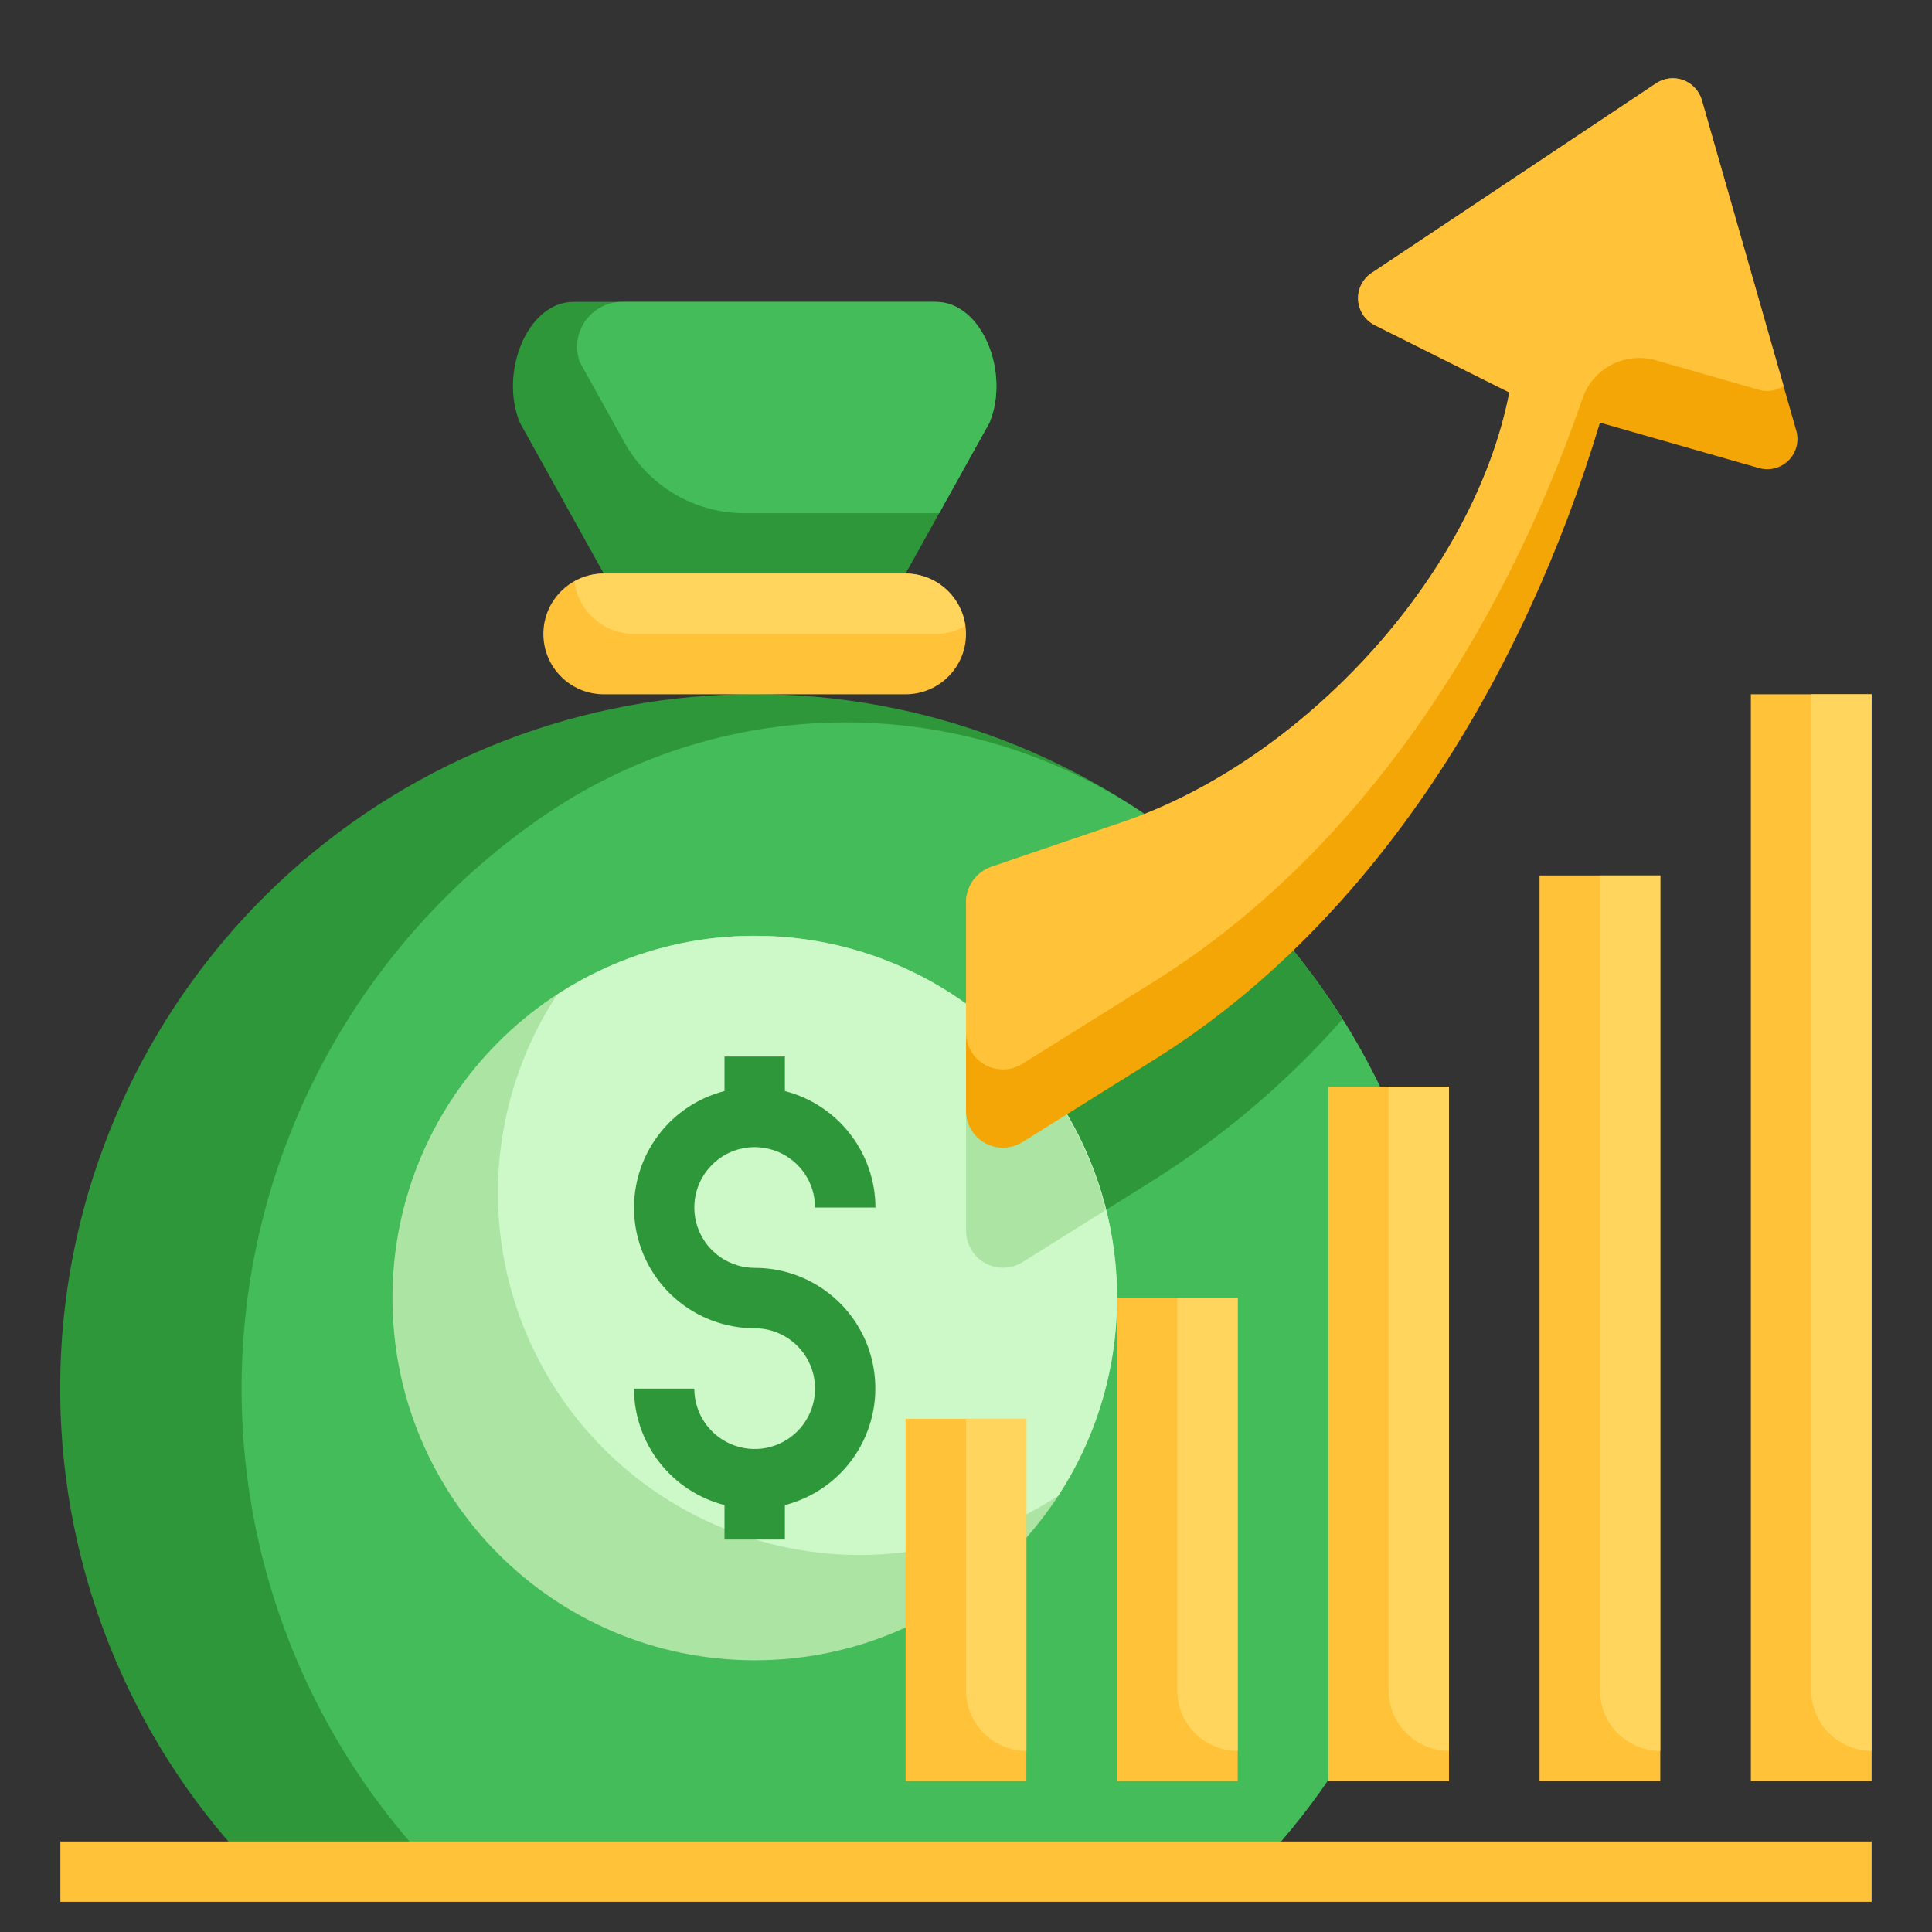 <svg width="44" height="44" viewBox="0 0 44 44" fill="none" xmlns="http://www.w3.org/2000/svg">
<rect x="0" y="0" width="44" height="44" fill="#333333" stroke="none"/>
<path d="M5.828 42.625C3.104 39.815 1.519 36.094 1.38 32.182C1.241 28.27 2.557 24.446 5.075 21.45C7.592 18.453 11.132 16.496 15.008 15.958C18.885 15.419 22.824 16.338 26.062 18.536L29.454 21.646C30.232 22.6 30.895 23.642 31.431 24.75L30.25 40.538C29.742 41.281 29.173 41.979 28.547 42.625H5.828Z" fill="#2D9739"/>
<path d="M31.431 24.75C30.895 23.642 30.232 22.6 29.454 21.646L26.062 18.536L26.003 18.495C24.004 17.163 21.657 16.452 19.255 16.452C16.853 16.452 14.505 17.163 12.507 18.495C10.585 19.784 8.97 21.479 7.774 23.461C6.579 25.442 5.834 27.662 5.59 29.963C5.346 32.264 5.611 34.591 6.365 36.779C7.119 38.967 8.344 40.962 9.953 42.625H28.547C29.173 41.979 29.742 41.281 30.25 40.538L31.431 24.75Z" fill="#44BC59"/>
<path d="M30.575 23.211C30.233 22.667 29.859 22.144 29.454 21.646L27.937 20.255C27.206 20.753 26.414 21.155 25.581 21.45L22.575 22.474C22.406 22.534 22.259 22.644 22.156 22.791C22.053 22.937 21.999 23.112 22 23.291V28.014C21.997 28.165 22.035 28.314 22.109 28.445C22.183 28.576 22.291 28.685 22.422 28.76C22.553 28.835 22.701 28.874 22.852 28.871C23.003 28.869 23.15 28.827 23.279 28.748L26.299 26.86C27.89 25.852 29.33 24.624 30.575 23.211Z" fill="#2D9739"/>
<path d="M20.625 13.062H13.75C12.991 13.062 12.375 13.678 12.375 14.438C12.375 15.197 12.991 15.812 13.75 15.812H20.625C21.384 15.812 22 15.197 22 14.438C22 13.678 21.384 13.062 20.625 13.062Z" fill="#FFC239"/>
<path d="M17.188 37.812C21.744 37.812 25.438 34.119 25.438 29.562C25.438 25.006 21.744 21.312 17.188 21.312C12.631 21.312 8.938 25.006 8.938 29.562C8.938 34.119 12.631 37.812 17.188 37.812Z" fill="#ABE4A3"/>
<path d="M17.188 21.312C15.588 21.311 14.023 21.778 12.686 22.654C11.649 24.239 11.188 26.133 11.383 28.016C11.578 29.9 12.415 31.66 13.754 32.999C15.093 34.338 16.852 35.175 18.736 35.37C20.62 35.564 22.514 35.104 24.098 34.067C24.912 32.823 25.373 31.381 25.435 29.896C25.496 28.41 25.154 26.936 24.446 25.629C23.738 24.322 22.689 23.231 21.412 22.471C20.134 21.711 18.674 21.311 17.188 21.312Z" fill="#CDF8C8"/>
<path d="M13.75 13.062L11.839 9.625C11.368 8.482 12.01 6.875 13.062 6.875H21.312C22.365 6.875 23.007 8.482 22.536 9.625L20.625 13.062H13.75ZM17.188 28.875C16.916 28.875 16.65 28.794 16.424 28.643C16.198 28.492 16.021 28.277 15.917 28.026C15.813 27.775 15.786 27.498 15.839 27.232C15.892 26.965 16.023 26.72 16.215 26.528C16.407 26.335 16.652 26.204 16.919 26.151C17.186 26.098 17.462 26.126 17.714 26.23C17.965 26.334 18.18 26.51 18.331 26.736C18.482 26.962 18.562 27.228 18.562 27.5H19.938C19.935 26.892 19.732 26.302 19.358 25.822C18.985 25.342 18.464 25 17.875 24.848V24.062H16.5V24.848C15.853 25.014 15.288 25.411 14.913 25.965C14.538 26.518 14.377 27.189 14.461 27.852C14.546 28.515 14.869 29.125 15.371 29.566C15.873 30.008 16.519 30.251 17.188 30.25C17.459 30.25 17.725 30.331 17.951 30.482C18.177 30.633 18.354 30.848 18.458 31.099C18.562 31.35 18.589 31.627 18.536 31.893C18.483 32.16 18.352 32.405 18.16 32.597C17.968 32.79 17.723 32.92 17.456 32.974C17.189 33.027 16.913 32.999 16.661 32.895C16.41 32.791 16.195 32.615 16.044 32.389C15.893 32.163 15.812 31.897 15.812 31.625H14.438C14.44 32.233 14.643 32.823 15.017 33.303C15.39 33.783 15.911 34.125 16.5 34.277V35.062H17.875V34.277C18.522 34.111 19.087 33.714 19.462 33.16C19.837 32.607 19.998 31.936 19.913 31.273C19.829 30.61 19.506 30 19.004 29.559C18.502 29.117 17.856 28.874 17.188 28.875Z" fill="#2D9739"/>
<path d="M1.375 41.938H42.625V43.312H1.375V41.938ZM25.438 29.562H28.188V40.562H25.438V29.562ZM30.25 24.75H33V40.562H30.25V24.75ZM35.062 19.938H37.812V40.562H35.062V19.938Z" fill="#FFC239"/>
<path d="M25.182 27.558C24.717 25.705 23.624 24.071 22.088 22.935C22.034 23.046 22.005 23.168 22.002 23.291V28.014C21.999 28.165 22.037 28.314 22.111 28.445C22.185 28.576 22.293 28.685 22.424 28.76C22.555 28.835 22.703 28.874 22.854 28.871C23.005 28.869 23.152 28.827 23.281 28.748L25.182 27.558Z" fill="#ABE4A3"/>
<path d="M39.875 15.812H42.625V40.562H39.875V15.812ZM20.625 32.312H23.375V40.562H20.625V32.312Z" fill="#FFC239"/>
<path d="M13.75 13.062C13.515 13.064 13.284 13.126 13.08 13.243C13.124 13.573 13.286 13.875 13.535 14.095C13.785 14.314 14.105 14.436 14.438 14.438H21.312C21.548 14.436 21.778 14.374 21.982 14.257C21.938 13.927 21.777 13.625 21.527 13.405C21.278 13.186 20.957 13.064 20.625 13.062H13.75Z" fill="#FFD55D"/>
<path d="M22.536 9.625C23.007 8.482 22.365 6.875 21.312 6.875H14.188C14.023 6.872 13.859 6.908 13.711 6.982C13.563 7.056 13.435 7.164 13.338 7.298C13.241 7.432 13.178 7.587 13.154 7.75C13.13 7.914 13.146 8.081 13.2 8.237L13.206 8.25L14.224 10.082C14.495 10.569 14.891 10.975 15.372 11.257C15.852 11.539 16.4 11.688 16.957 11.688H21.39L22.536 9.625Z" fill="#44BC59"/>
<path d="M22 32.312V38.5C22 38.865 22.145 39.214 22.403 39.472C22.661 39.73 23.01 39.875 23.375 39.875V32.312H22ZM26.812 29.562V38.5C26.812 38.865 26.957 39.214 27.215 39.472C27.473 39.73 27.823 39.875 28.188 39.875V29.562H26.812ZM31.625 24.75V38.5C31.625 38.865 31.77 39.214 32.028 39.472C32.286 39.73 32.635 39.875 33 39.875V24.75H31.625ZM36.438 19.938V38.5C36.438 38.865 36.582 39.214 36.84 39.472C37.098 39.73 37.448 39.875 37.812 39.875V19.938H36.438ZM41.25 15.812V38.5C41.25 38.865 41.395 39.214 41.653 39.472C41.911 39.73 42.26 39.875 42.625 39.875V15.812H41.25Z" fill="#FFD55D"/>
<path d="M40.91 9.81C40.943 9.928 40.945 10.053 40.914 10.171C40.883 10.29 40.821 10.398 40.735 10.485C40.648 10.571 40.54 10.633 40.421 10.664C40.303 10.695 40.178 10.693 40.06 10.66L36.438 9.625C34.705 15.384 31.327 20.984 26.299 24.126L23.279 26.014C23.15 26.092 23.003 26.135 22.852 26.137C22.701 26.139 22.553 26.101 22.422 26.026C22.291 25.951 22.183 25.842 22.109 25.711C22.035 25.58 21.997 25.431 22 25.28V20.556C21.999 20.377 22.054 20.203 22.157 20.056C22.26 19.91 22.406 19.8 22.575 19.741L25.581 18.716C29.602 17.346 33.544 13.189 34.375 8.938L31.309 7.405C31.202 7.351 31.11 7.27 31.043 7.17C30.977 7.069 30.938 6.953 30.931 6.833C30.923 6.712 30.947 6.592 31.001 6.484C31.055 6.376 31.136 6.285 31.236 6.218L37.716 1.898C37.806 1.838 37.908 1.8 38.016 1.787C38.123 1.774 38.232 1.787 38.334 1.824C38.435 1.862 38.527 1.922 38.6 2.002C38.674 2.081 38.728 2.176 38.758 2.28L40.91 9.81Z" fill="#F3A606"/>
<path d="M23.279 24.232L26.299 22.344C30.969 19.425 34.216 14.385 36.044 9.067C36.159 8.737 36.397 8.464 36.707 8.304C37.018 8.145 37.378 8.11 37.714 8.207L40.06 8.878C40.154 8.905 40.252 8.911 40.349 8.897C40.446 8.882 40.538 8.846 40.62 8.792L38.758 2.28C38.728 2.176 38.674 2.081 38.6 2.002C38.527 1.922 38.435 1.862 38.334 1.824C38.232 1.787 38.123 1.774 38.016 1.787C37.908 1.8 37.806 1.838 37.716 1.898L31.236 6.218C31.136 6.285 31.055 6.376 31.001 6.484C30.947 6.592 30.923 6.712 30.931 6.833C30.938 6.953 30.977 7.069 31.044 7.17C31.11 7.27 31.202 7.351 31.309 7.405L34.375 8.938C33.544 13.189 29.602 17.346 25.581 18.717L22.575 19.742C22.406 19.801 22.26 19.911 22.157 20.057C22.054 20.203 21.999 20.378 22 20.556V23.499C21.997 23.649 22.035 23.798 22.109 23.929C22.183 24.06 22.291 24.169 22.422 24.244C22.553 24.319 22.701 24.357 22.852 24.355C23.003 24.353 23.15 24.31 23.279 24.232Z" fill="#FFC239"/>
</svg>
